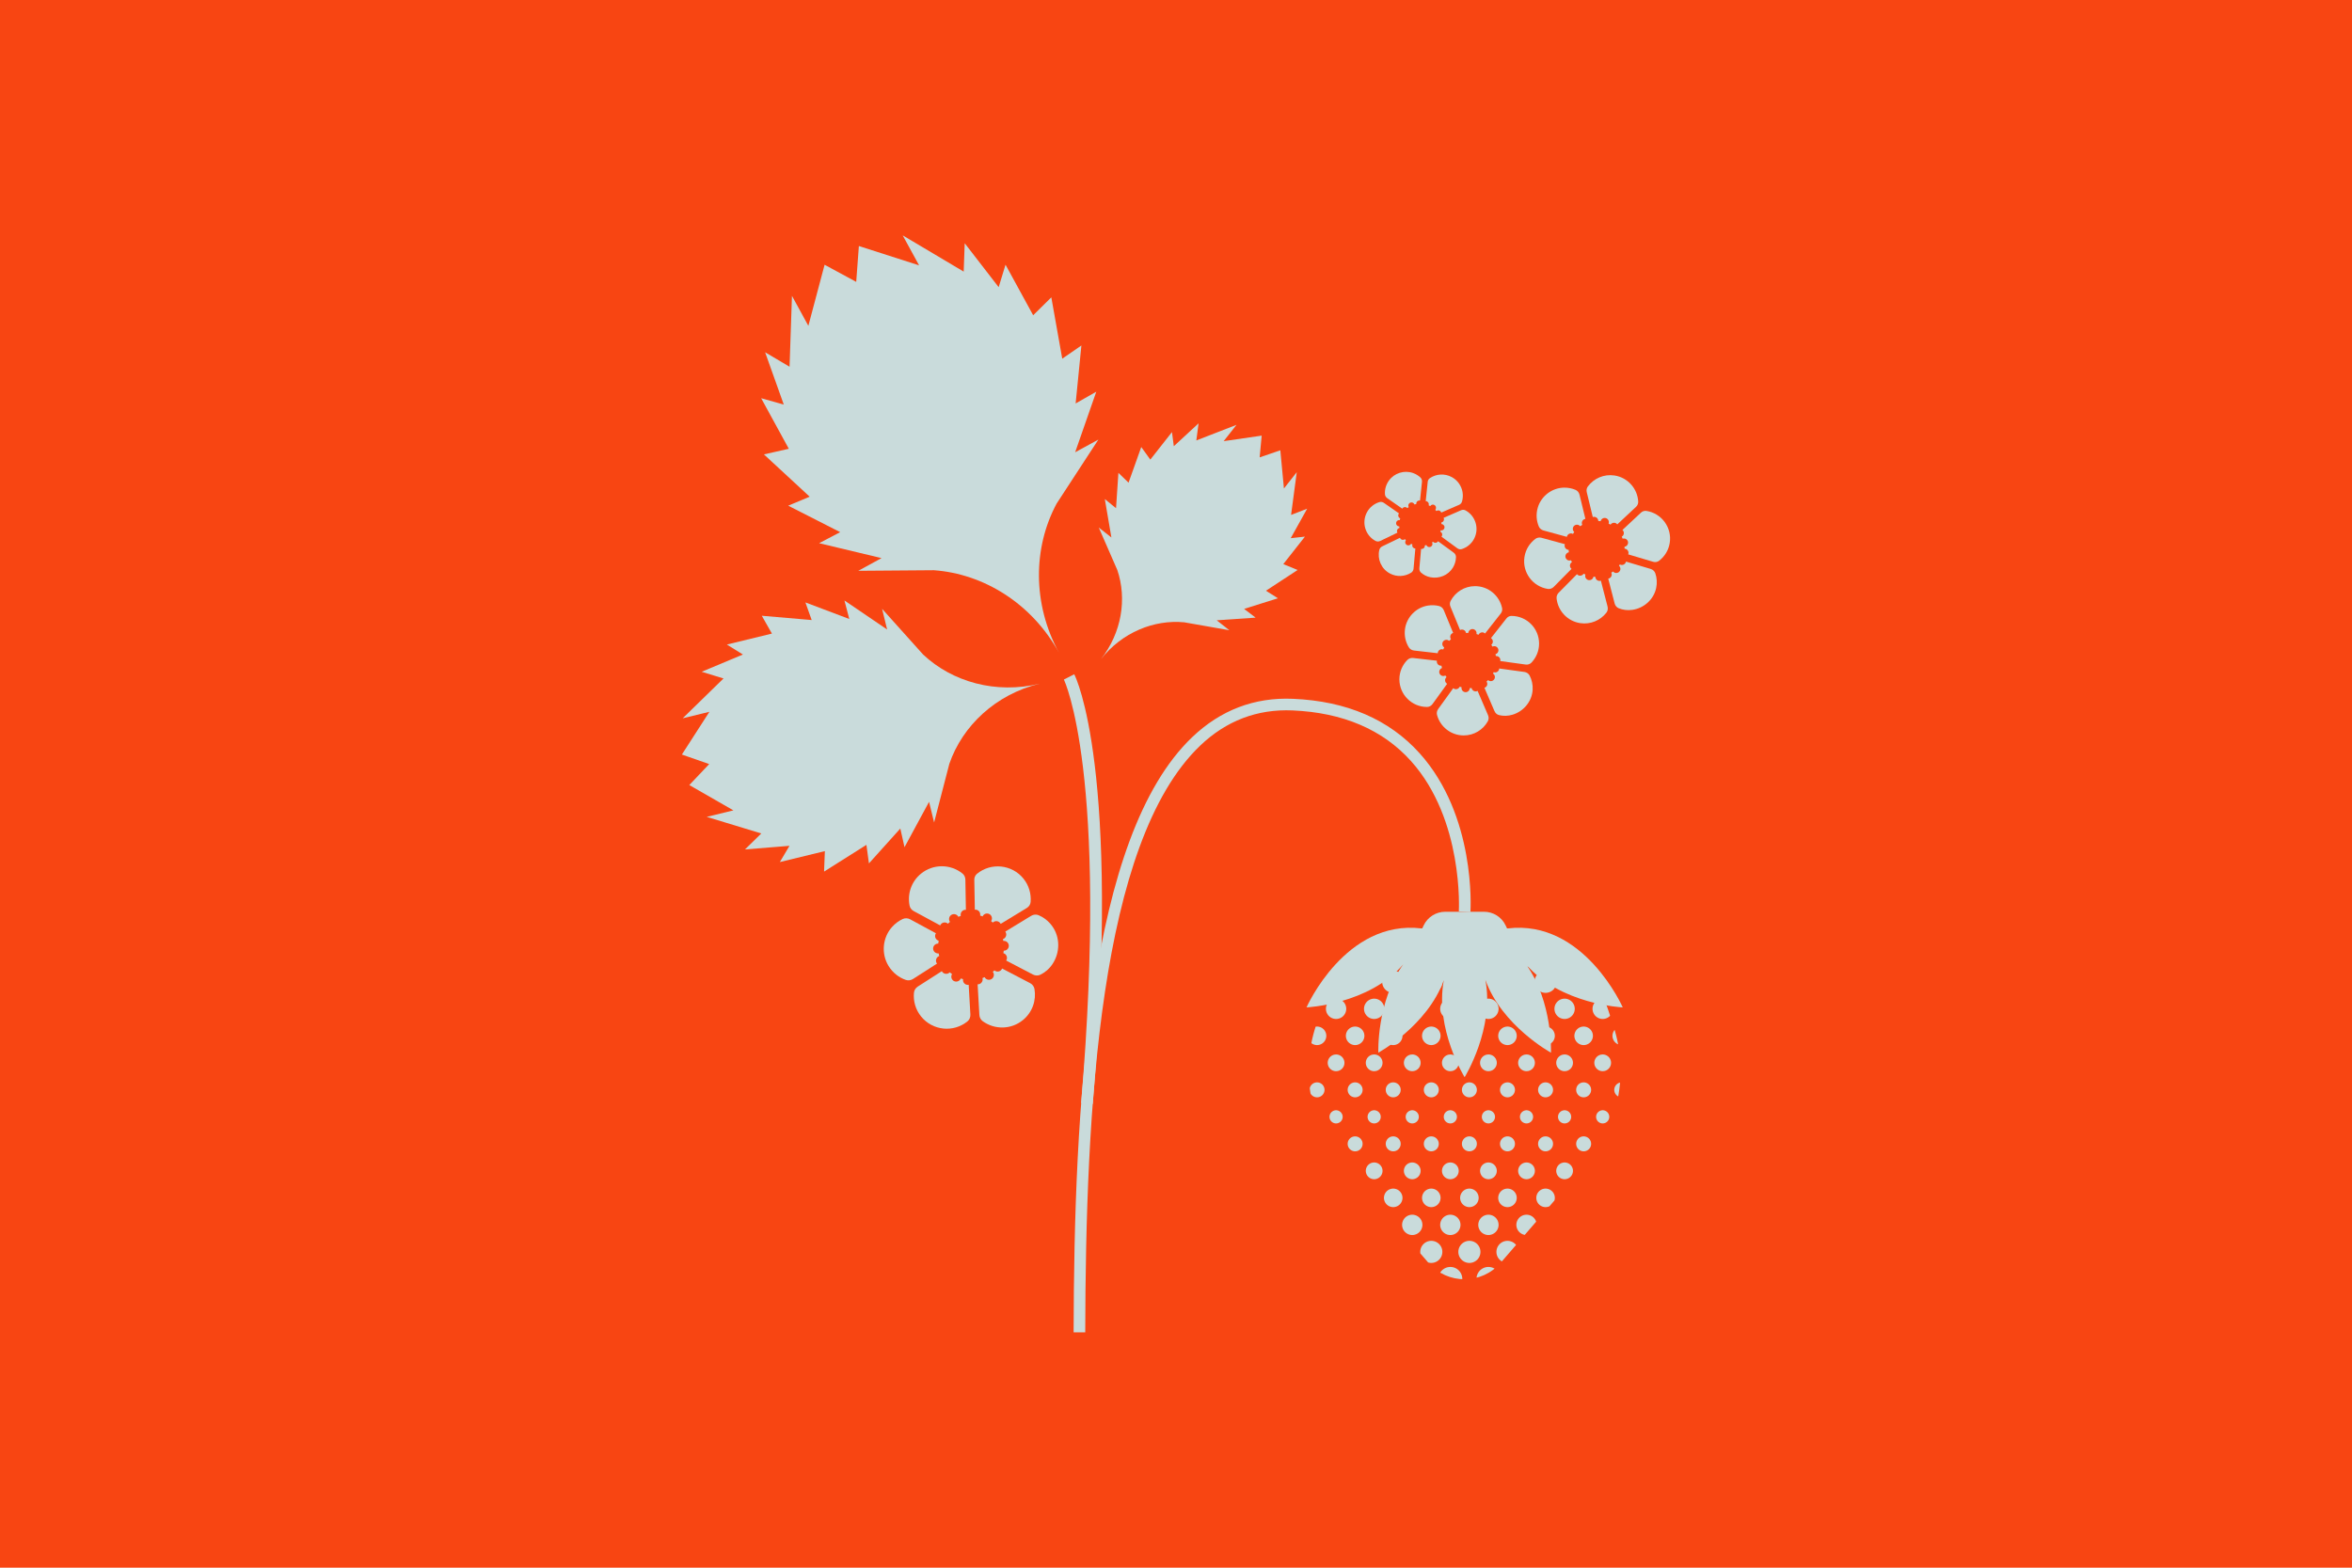 <?xml version="1.0" encoding="UTF-8"?>
<svg id="Calque_1" data-name="Calque 1" xmlns="http://www.w3.org/2000/svg" xmlns:xlink="http://www.w3.org/1999/xlink" viewBox="0 0 1500 1000">
  <defs>
    <style>
      .cls-1, .cls-2, .cls-3, .cls-4, .cls-5, .cls-6, .cls-7, .cls-8, .cls-9 {
        fill: none;
      }

      .cls-2 {
        stroke-width: 11.83px;
      }

      .cls-2, .cls-3, .cls-4, .cls-5, .cls-6, .cls-7, .cls-8, .cls-9 {
        stroke: #c9dbdb;
        stroke-dasharray: 0 0 0 24.29;
        stroke-linecap: round;
      }

      .cls-3 {
        stroke-width: 9.55px;
      }

      .cls-10 {
        clip-path: url(#clippath);
      }

      .cls-4 {
        stroke-width: 12.97px;
      }

      .cls-11 {
        fill: #f84512;
      }

      .cls-12 {
        fill: #c9dbdb;
      }

      .cls-5 {
        stroke-width: 15.25px;
      }

      .cls-6 {
        stroke-width: 8.41px;
      }

      .cls-7 {
        stroke-width: 10.69px;
      }

      .cls-8 {
        stroke-width: 16.39px;
      }

      .cls-13 {
        clip-path: url(#clippath-1);
      }

      .cls-14 {
        clip-path: url(#clippath-2);
      }

      .cls-9 {
        stroke-width: 14.11px;
      }
    </style>
    <clipPath id="clippath">
      <path class="cls-1" d="m1029.03,654.66l-3.34-10.26c-10.21-31.38-39.45-52.61-72.45-52.61h-19.1s-.14,0-.14,0h-19.1c-32.99,0-62.24,21.24-72.45,52.61l-3.34,10.26c-9.89,30.4-3.18,63.77,17.69,87.99l54.13,62.8c12.15,14.09,33.98,14.1,46.15.02l54.25-62.82c20.88-24.22,27.59-57.58,17.69-87.99Z"/>
    </clipPath>
    <clipPath id="clippath-1">
      <rect class="cls-1" x="812.34" y="350.76" width="307.87" height="241.1"/>
    </clipPath>
    <clipPath id="clippath-2">
      <rect class="cls-1" x="812.34" y="591.86" width="307.87" height="241.1"/>
    </clipPath>
  </defs>
  <rect class="cls-11" width="1500" height="1000"/>
  <g>
    <g class="cls-10">
      <g class="cls-13">
        <line class="cls-8" x1="1082.85" y1="591.81" x2="838.13" y2="591.81"/>
        <g>
          <line class="cls-8" x1="1082.85" y1="350.71" x2="838.13" y2="350.71"/>
          <line class="cls-5" x1="1094.99" y1="367.94" x2="838.13" y2="367.94"/>
          <line class="cls-9" x1="1082.85" y1="385.17" x2="838.13" y2="385.17"/>
          <line class="cls-4" x1="1094.99" y1="402.4" x2="838.13" y2="402.4"/>
          <line class="cls-2" x1="1082.85" y1="419.62" x2="838.13" y2="419.63"/>
          <line class="cls-7" x1="1094.99" y1="436.85" x2="838.13" y2="436.85"/>
          <line class="cls-3" x1="1082.85" y1="454.08" x2="838.13" y2="454.08"/>
          <line class="cls-6" x1="1094.99" y1="471.31" x2="838.13" y2="471.31"/>
          <line class="cls-8" x1="1082.85" y1="591.9" x2="838.13" y2="591.9"/>
          <line class="cls-5" x1="1094.99" y1="574.67" x2="838.13" y2="574.67"/>
          <line class="cls-9" x1="1082.85" y1="557.45" x2="838.13" y2="557.45"/>
          <line class="cls-4" x1="1094.99" y1="540.22" x2="838.13" y2="540.22"/>
          <line class="cls-2" x1="1082.85" y1="522.99" x2="838.13" y2="522.99"/>
          <line class="cls-7" x1="1094.99" y1="505.76" x2="838.13" y2="505.76"/>
          <line class="cls-3" x1="1082.85" y1="488.53" x2="838.13" y2="488.53"/>
        </g>
        <line class="cls-8" x1="1082.85" y1="350.8" x2="838.13" y2="350.8"/>
      </g>
      <g class="cls-14">
        <line class="cls-8" x1="1082.85" y1="832.92" x2="838.13" y2="832.92"/>
        <g>
          <line class="cls-8" x1="1082.85" y1="591.81" x2="838.13" y2="591.81"/>
          <line class="cls-5" x1="1094.99" y1="609.04" x2="838.13" y2="609.04"/>
          <line class="cls-9" x1="1082.85" y1="626.27" x2="838.13" y2="626.27"/>
          <line class="cls-4" x1="1094.99" y1="643.5" x2="838.13" y2="643.5"/>
          <line class="cls-2" x1="1082.85" y1="660.73" x2="838.13" y2="660.73"/>
          <line class="cls-7" x1="1094.99" y1="677.95" x2="838.13" y2="677.96"/>
          <line class="cls-3" x1="1082.85" y1="695.19" x2="838.13" y2="695.19"/>
          <line class="cls-6" x1="1094.99" y1="712.41" x2="838.13" y2="712.41"/>
          <line class="cls-8" x1="1082.85" y1="833.01" x2="838.13" y2="833.01"/>
          <line class="cls-5" x1="1094.99" y1="815.78" x2="838.13" y2="815.78"/>
          <line class="cls-9" x1="1082.85" y1="798.55" x2="838.13" y2="798.55"/>
          <line class="cls-4" x1="1094.99" y1="781.32" x2="838.13" y2="781.32"/>
          <line class="cls-2" x1="1082.85" y1="764.09" x2="838.13" y2="764.09"/>
          <line class="cls-7" x1="1094.99" y1="746.86" x2="838.13" y2="746.86"/>
          <line class="cls-3" x1="1082.85" y1="729.63" x2="838.13" y2="729.64"/>
        </g>
        <line class="cls-8" x1="1082.85" y1="591.9" x2="838.13" y2="591.9"/>
      </g>
    </g>
    <path class="cls-12" d="m1034.92,642.6s-24.77-56.31-73.45-50.37l-.35-.03-.9-1.89c-2.52-5.33-7.88-8.72-13.77-8.72h-24.74c-5.89,0-11.25,3.4-13.77,8.72l-.89,1.87-.36.05c-48.68-5.94-73.45,50.37-73.45,50.37,0,0,39.91-1.85,61.69-27.46-17.12,23.87-15.89,56.34-15.89,56.34,0,0,31.2-17.02,41.77-46.27-5.88,31.01,13.26,61.92,13.26,61.92,0,0,19.23-31.05,13.23-62.12,10.5,29.38,41.85,46.48,41.85,46.48,0,0,1.23-32.47-15.89-56.34,21.77,25.61,61.69,27.46,61.69,27.46Z"/>
    <path class="cls-12" d="m685.99,257.4v.11s-.02-.09-.02-.14l.02.03,3.68-37.03-12.22,8.43v.03s-.02-.03-.02-.05h.02s-6.96-39.11-6.96-39.11l-11.58,11.42h0s-.01,0-.02,0h.02s-17.63-32.25-17.63-32.25l-4.37,14.33v.02s-.05-.03-.07-.04l.07.02-21.66-28.02-.65,18.1s-.02,0-.03,0h.03s-38.9-23.12-38.9-23.12l10.45,19.12h.04s-.03,0-.05,0h0s-38.39-12.32-38.39-12.32l-1.69,22.87-20.17-10.93-10.34,38.9s-.02.03-.03.04l-10.44-19.11-1.53,45.1s-.02.07-.03.11l-15.56-9.21,11.87,33.29s0,.04,0,.06l-14.4-4.05,17.57,32.14s.02.08.03.13l-15.83,3.58,29.09,26.9s.04.06.06.09l-13.67,5.72,33.03,16.82s.07.05.1.08l-13.42,7.03,39.8,9.51h-.01s.01,0,.02,0h0s-14.81,8.1-14.81,8.1l48.16-.37c31.8,2.28,62.65,21.24,79.9,52.8-17.16-31.39-16.59-67.36-1.59-95.29l26.63-40.84-14.81,8.09h0s0,0,0,0h0s13.48-38.64,13.48-38.64l-13.19,7.51Z"/>
    <path class="cls-12" d="m541.65,394.83l.08.02s-.07,0-.11-.01h.03s-28-10.57-28-10.57l4.01,11.24h.03s-.03.01-.04.02l.02-.02-31.83-2.73,6.46,11.37h0s-.01.01-.02.02v-.02s-28.71,6.99-28.71,6.99l10.22,6.37h.01s-.03.03-.05.05l.03-.05-26.27,11,13.93,4.27s0,.02-.01.02v-.02s-26.04,25.41-26.04,25.41l17.03-4.14v-.03s0,.02,0,.04h0s-17.55,27.25-17.55,27.25l17.42,6.07-12.68,13.39,28.07,16.12s.02.02.03.03l-17.01,4.14,34.72,10.56s.05.03.08.05l-10.39,10.17,28.33-2.3s.03,0,.05.01l-6.14,10.34,28.61-6.96s.07,0,.1,0l-.51,13.04,26.94-17s.05-.02.08-.03l1.6,11.81,19.94-22.16s.05-.04.08-.06l2.67,11.88,15.66-28.94h0s0,0,0,0h0s3.21,13.19,3.21,13.19l9.73-37.48c8.38-24.23,29.52-44.24,57.62-51.09-27.94,6.8-55.77-1.12-74.35-18.57l-26.18-29.17,3.21,13.18h0s0,0,0,0h0s-27.21-18.5-27.21-18.5l3.09,11.81Z"/>
    <path class="cls-12" d="m711.76,324.16v.06s0-.05.02-.08l-.02.02,1.51-22.55,6.47,6.28v.02s0-.02.02-.03h-.02s8.1-22.73,8.1-22.73l5.79,8.01h0s0,0,.01,0h-.01s13.8-17.55,13.8-17.55l1.18,9.02h0s.03,0,.05,0h-.05s15.79-14.6,15.79-14.6l-1.43,10.91s.01,0,.02,0h-.02s25.62-9.95,25.62-9.95l-8.18,10.41h-.02s.02,0,.03,0h0s24.23-3.53,24.23-3.53l-1.29,13.87,13.18-4.52,2.29,24.34s0,.02.01.03l8.18-10.4-3.61,27.17s0,.05,0,.07l10.24-3.95-10.45,18.75s0,.02,0,.04l9.03-.98-13.75,17.48s-.02.05-.03.07l9.13,3.73-20.13,13.19s-.03.03-.05.05l7.61,4.8-21.48,6.76s-.04.03-.07.04l7.33,5.56-24.8,1.7h0s0,0-.01,0h0s8.06,6.34,8.06,6.34l-28.81-5.06c-19.28-1.83-39.66,6.43-53.17,23.6,13.43-17.08,16.7-38.68,10.53-56.92l-11.85-27.14,8.06,6.34h0s0,0,0,0h0s-4.19-24.5-4.19-24.5l7.15,5.83Z"/>
    <path class="cls-12" d="m692.12,849.87h-7.42c.3-143.38,9.15-316.08,75.55-379.57,18.13-17.34,39.78-25.63,64.43-24.54,34.14,1.46,61.28,13.14,80.68,34.72,35.87,39.89,32.57,98.85,32.41,101.34l-7.4-.47c.03-.58,3.22-58.42-30.56-95.95-18.01-20.02-43.4-30.86-75.45-32.23-22.55-.99-42.37,6.6-58.98,22.49-64.38,61.55-72.97,232.31-73.26,374.21Z"/>
    <path class="cls-12" d="m696.92,704.21l-7.4-.62c17.61-210.48-10.74-269.54-11.03-270.11l6.61-3.38c1.22,2.37,29.68,60.63,11.82,274.11Z"/>
    <g>
      <path class="cls-12" d="m931.17,401.88c.37-.19.78-.31,1.22-.31,1.31,0,2.39.96,2.59,2.21.48-.04.97-.07,1.47-.07.09-1.37,1.22-2.45,2.61-2.45s2.63,1.18,2.63,2.63c0,.19-.02.37-.06.55.44.13.88.29,1.31.45.42-.9,1.32-1.53,2.38-1.53.7,0,1.33.28,1.8.72l10.01-12.74c.77-.99,1.09-2.27.83-3.5-1.7-7.97-8.77-13.95-17.24-13.95-6.77,0-12.62,3.82-15.57,9.42-.58,1.11-.63,2.43-.15,3.59l6.18,14.98Z"/>
      <path class="cls-12" d="m916.93,416.69c.03-1.42,1.19-2.57,2.62-2.57.31,0,.61.06.89.16.19-.44.4-.88.63-1.31-.74-.47-1.23-1.28-1.23-2.22,0-1.45,1.18-2.63,2.63-2.63.67,0,1.27.26,1.74.67.37-.37.76-.72,1.16-1.06-.31-.43-.49-.95-.49-1.52,0-1.18.79-2.18,1.87-2.5l-5.97-14.48c-.54-1.3-1.63-2.31-2.99-2.65-2.23-.56-4.62-.69-7.1-.3-7.59,1.19-13.64,7.4-14.65,15.01-.57,4.29.41,8.32,2.44,11.62.71,1.16,1.95,1.9,3.31,2.05l15.16,1.73Z"/>
      <path class="cls-12" d="m960.73,394.5l-9.85,12.54c.72.47,1.19,1.28,1.19,2.2,0,.83-.39,1.56-.99,2.04.27.38.51.78.75,1.19.35-.18.75-.28,1.17-.28,1.45,0,2.63,1.18,2.63,2.63,0,1.18-.79,2.17-1.87,2.5.09.39.16.78.23,1.18.08,0,.16-.03.25-.03,1.45,0,2.63,1.18,2.63,2.63,0,.2-.03.39-.07.58l16.26,2.23c1.32.18,2.68-.25,3.6-1.21,3.03-3.16,4.9-7.45,4.9-12.18,0-9.74-7.9-17.64-17.64-17.64,0,0-.01,0-.02,0-1.25,0-2.41.64-3.18,1.62Z"/>
      <path class="cls-12" d="m913.6,449.09l9.32-12.9c-.79-.45-1.32-1.3-1.32-2.27,0-.8.37-1.51.93-1.99-.26-.35-.51-.7-.75-1.06-.38.21-.81.35-1.28.35-1.45,0-2.63-1.18-2.63-2.63,0-1.15.74-2.12,1.77-2.48-.14-.5-.26-1-.36-1.51-.1.01-.21.03-.31.03-1.45,0-2.63-1.18-2.63-2.63,0-.19.02-.37.06-.55l-15.19-1.73c-1.35-.15-2.72.29-3.68,1.26-3.13,3.18-5.07,7.53-5.07,12.34,0,9.74,7.9,17.64,17.64,17.64,0,0,.02,0,.02,0,1.38,0,2.66-.74,3.47-1.87Z"/>
      <path class="cls-12" d="m942.34,440.7c-.37.2-.8.33-1.25.33-1.29,0-2.36-.93-2.58-2.16-.39.04-.78.05-1.17.07-.02,1.43-1.19,2.59-2.63,2.59s-2.63-1.18-2.63-2.63c0-.18.02-.35.05-.52-.4-.1-.8-.22-1.19-.35-.4.94-1.33,1.6-2.42,1.6-.66,0-1.25-.25-1.71-.65l-9.61,13.3c-.78,1.08-1.07,2.46-.73,3.75,2,7.54,8.86,13.09,17.03,13.09,6.6,0,12.33-3.63,15.34-9,.68-1.2.71-2.67.16-3.94l-6.67-15.49Z"/>
      <path class="cls-12" d="m956.13,426.42c-.06,1.4-1.21,2.51-2.62,2.51-.32,0-.63-.07-.92-.17-.14.3-.27.6-.43.89.73.47,1.22,1.28,1.22,2.21,0,1.45-1.18,2.63-2.63,2.63-.66,0-1.25-.25-1.71-.65-.32.31-.65.61-.99.9.31.43.49.95.49,1.52,0,1.17-.77,2.15-1.83,2.49l6.39,14.84c.55,1.28,1.65,2.28,3.01,2.59,2.67.61,5.57.62,8.63-.32,7.06-2.17,12.29-8.49,12.71-15.86.19-3.29-.53-6.38-1.92-9.08-.66-1.27-1.94-2.11-3.36-2.3l-16.05-2.2Z"/>
    </g>
    <g>
      <path class="cls-12" d="m599.61,590.31c.19-.45.48-.87.89-1.2,1.21-.98,2.92-.91,4.05.1.41-.4.85-.8,1.3-1.17-.94-1.33-.72-3.18.57-4.23,1.34-1.09,3.32-.89,4.41.45.14.17.26.36.36.55.51-.21,1.03-.39,1.55-.56-.29-1.15.07-2.41,1.05-3.21.65-.53,1.44-.75,2.21-.69l-.33-19.3c-.03-1.49-.7-2.92-1.86-3.85-7.56-6.09-18.59-6.29-26.42.08-6.25,5.09-8.79,13.02-7.3,20.41.29,1.46,1.25,2.71,2.56,3.43l16.97,9.19Z"/>
      <path class="cls-12" d="m597.59,614.7c-1.04-1.34-.83-3.27.49-4.35.29-.24.61-.4.94-.52-.15-.56-.29-1.12-.4-1.68-1.03.12-2.1-.26-2.81-1.13-1.09-1.34-.89-3.32.45-4.41.62-.5,1.37-.72,2.11-.69.07-.62.16-1.24.28-1.85-.61-.17-1.17-.51-1.6-1.04-.89-1.09-.91-2.6-.16-3.72l-16.41-8.89c-1.47-.8-3.24-.91-4.76-.2-2.48,1.16-4.79,2.84-6.79,5.06-6.12,6.8-7.05,17.09-2.25,24.89,2.7,4.39,6.63,7.38,11,8.9,1.53.53,3.23.28,4.6-.59l15.3-9.8Z"/>
      <path class="cls-12" d="m621.37,561.27l.33,18.99c1.02-.11,2.06.28,2.76,1.13.62.76.81,1.73.62,2.63.54.15,1.06.34,1.58.53.19-.43.47-.82.86-1.14,1.34-1.09,3.32-.89,4.41.45.89,1.09.91,2.6.16,3.72.38.29.74.6,1.1.92.07-.07.13-.15.21-.21,1.34-1.09,3.32-.89,4.41.45.15.19.27.38.37.59l16.7-10.17c1.36-.83,2.29-2.24,2.41-3.83.42-5.2-1.08-10.57-4.63-14.93-7.32-9-20.56-10.36-29.56-3.04,0,0-.01.01-.02.02-1.15.94-1.75,2.4-1.72,3.89Z"/>
      <path class="cls-12" d="m618.87,647.14l-1.09-18.93c-1.07.17-2.2-.2-2.93-1.1-.6-.74-.8-1.67-.64-2.54-.5-.12-1-.26-1.49-.42-.19.48-.49.93-.92,1.28-1.34,1.09-3.32.89-4.41-.45-.87-1.06-.91-2.52-.22-3.62-.5-.35-.99-.73-1.47-1.13-.09.09-.17.18-.27.26-1.34,1.09-3.32.89-4.41-.45-.14-.17-.26-.36-.36-.55l-15.33,9.82c-1.36.87-2.3,2.31-2.45,3.93-.5,5.29.98,10.77,4.6,15.21,7.32,9,20.56,10.36,29.56,3.04,0,0,.01-.01.02-.02,1.28-1.04,1.9-2.69,1.81-4.33Z"/>
      <path class="cls-12" d="m639.12,617.79c-.19.47-.49.9-.91,1.25-1.19.97-2.89.91-4.01-.06-.32.33-.68.63-1.03.94,1.06,1.34.85,3.29-.48,4.37-1.34,1.09-3.32.89-4.41-.45-.13-.16-.25-.34-.34-.52-.45.2-.9.4-1.36.57.34,1.17-.03,2.48-1.03,3.3-.61.49-1.34.71-2.07.69l1.12,19.52c.09,1.59.86,3.08,2.15,4.02,7.52,5.46,18.03,5.44,25.58-.7,6.1-4.96,8.66-12.62,7.41-19.85-.28-1.62-1.35-3-2.81-3.76l-17.8-9.3Z"/>
      <path class="cls-12" d="m641.12,594.23c.99,1.34.78,3.23-.53,4.29-.3.24-.63.41-.98.53.1.38.2.76.27,1.14,1.03-.12,2.09.27,2.79,1.13,1.09,1.34.89,3.32-.45,4.41-.61.49-1.34.71-2.07.69-.06.53-.14,1.05-.24,1.58.61.17,1.17.51,1.6,1.04.88,1.08.91,2.57.19,3.68l17.05,8.91c1.47.77,3.24.86,4.73.13,2.93-1.44,5.61-3.61,7.74-6.79,4.89-7.31,4.98-17.08-.18-24.22-2.3-3.18-5.29-5.5-8.6-6.94-1.57-.68-3.38-.49-4.84.4l-16.48,10.04Z"/>
    </g>
    <g>
      <path class="cls-12" d="m909.26,319.68c.32,0,.64.07.93.23.88.48,1.26,1.51.94,2.43.34.15.68.31,1.01.48.56-.89,1.71-1.21,2.65-.7s1.34,1.75.81,2.73c-.07.13-.15.24-.24.35.25.25.49.51.71.78.61-.46,1.45-.55,2.16-.16.47.25.8.67.95,1.14l11.37-4.94c.88-.38,1.56-1.13,1.83-2.05,1.76-5.98-.83-12.58-6.54-15.66-4.56-2.46-9.89-2.02-13.91.68-.8.53-1.3,1.41-1.4,2.36l-1.29,12.33Z"/>
      <path class="cls-12" d="m894.29,324.47c.54-.95,1.74-1.3,2.7-.78.21.11.39.26.54.43.29-.23.59-.45.9-.65-.33-.58-.36-1.31-.02-1.94.53-.98,1.75-1.34,2.73-.81.45.24.76.64.93,1.08.38-.11.77-.21,1.17-.29-.05-.4.02-.82.22-1.2.43-.8,1.32-1.18,2.17-1.01l1.24-11.92c.11-1.07-.26-2.15-1.05-2.87-1.3-1.19-2.86-2.15-4.67-2.79-5.54-1.96-11.87.02-15.32,4.78-1.94,2.68-2.75,5.75-2.58,8.71.06,1.04.62,1.99,1.48,2.58l9.58,6.67Z"/>
      <path class="cls-12" d="m931.84,325.46l-11.19,4.86c.31.58.34,1.29,0,1.92-.3.56-.83.91-1.41,1.01.04.36.06.71.07,1.07.3,0,.61.08.89.23.98.53,1.34,1.75.81,2.73-.43.8-1.32,1.18-2.17,1.01-.08.3-.17.59-.28.88.06.02.12.04.18.07.98.53,1.34,1.75.81,2.73-.07.14-.16.26-.26.37l10.14,7.41c.83.6,1.89.81,2.87.49,3.19-1.03,6.01-3.23,7.73-6.42,3.54-6.56,1.1-14.75-5.46-18.29,0,0,0,0-.01,0-.84-.45-1.86-.45-2.73-.07Z"/>
      <path class="cls-12" d="m880.26,345.07l10.97-5.3c-.36-.59-.42-1.35-.06-2.01.29-.54.79-.88,1.35-1-.05-.33-.09-.66-.12-.99-.33,0-.67-.06-.99-.23-.98-.53-1.34-1.75-.81-2.73.42-.77,1.27-1.16,2.09-1.02.09-.39.19-.77.31-1.15-.07-.03-.15-.05-.22-.09-.98-.53-1.34-1.75-.81-2.73.07-.13.15-.24.24-.35l-9.6-6.69c-.85-.6-1.94-.8-2.93-.49-3.26,1-6.15,3.23-7.9,6.47-3.54,6.56-1.1,14.75,5.46,18.29,0,0,.01,0,.02,0,.93.5,2.06.47,3.02,0Z"/>
      <path class="cls-12" d="m902.66,349.87c-.33,0-.66-.07-.96-.23-.87-.47-1.25-1.49-.95-2.4-.27-.11-.54-.25-.81-.38-.54.96-1.74,1.31-2.71.79-.98-.53-1.34-1.75-.81-2.73.06-.12.14-.23.22-.33-.23-.22-.46-.44-.67-.67-.61.49-1.48.59-2.21.2-.44-.24-.75-.62-.92-1.06l-11.31,5.46c-.92.44-1.62,1.27-1.86,2.26-1.39,5.8,1.2,12.04,6.7,15.01,4.44,2.4,9.62,2.04,13.6-.48.89-.56,1.45-1.54,1.54-2.59l1.14-12.85Z"/>
      <path class="cls-12" d="m917.13,345.27c-.55.92-1.73,1.25-2.68.74-.22-.12-.4-.27-.55-.45-.2.15-.4.3-.61.44.32.58.35,1.31.02,1.93-.53.98-1.75,1.34-2.73.81-.44-.24-.75-.62-.92-1.06-.33.1-.66.17-.99.25.05.4-.02.82-.22,1.2-.43.79-1.3,1.17-2.14,1.01l-1.1,12.31c-.09,1.06.28,2.13,1.08,2.84,1.58,1.38,3.52,2.44,5.93,2.92,5.54,1.11,11.36-1.24,14.33-6.06,1.32-2.14,1.96-4.49,2.01-6.81.02-1.1-.54-2.13-1.42-2.77l-10-7.32Z"/>
    </g>
    <g>
      <path class="cls-12" d="m1015.81,329.83c.4-.14.82-.19,1.27-.12,1.31.2,2.24,1.33,2.25,2.61.49.03.98.08,1.48.15.31-1.35,1.6-2.26,2.99-2.05,1.45.22,2.45,1.59,2.22,3.04-.03.19-.08.37-.14.54.42.2.83.42,1.24.66.56-.84,1.56-1.33,2.62-1.16.7.11,1.29.48,1.69,1l11.98-11.2c.93-.87,1.44-2.1,1.37-3.37-.46-8.23-6.62-15.31-15.09-16.62-6.77-1.05-13.22,1.87-17.04,7.02-.76,1.02-1,2.33-.7,3.56l3.86,15.94Z"/>
      <path class="cls-12" d="m999.28,342.44c.25-1.42,1.59-2.39,3.02-2.17.31.05.6.16.86.3.26-.41.54-.82.83-1.21-.67-.58-1.03-1.47-.89-2.41.22-1.45,1.59-2.45,3.04-2.22.67.1,1.23.45,1.63.94.43-.31.87-.6,1.33-.88-.24-.48-.35-1.03-.26-1.6.18-1.19,1.13-2.05,2.25-2.22l-3.74-15.41c-.33-1.38-1.28-2.56-2.58-3.11-2.14-.9-4.52-1.41-7.06-1.4-7.78.01-14.79,5.29-16.98,12.75-1.23,4.2-.88,8.38.65,12.01.53,1.27,1.66,2.2,2.99,2.56l14.9,4.07Z"/>
      <path class="cls-12" d="m1046.52,327.02l-11.79,11.02c.65.58,1,1.46.85,2.39-.13.83-.63,1.5-1.3,1.89.21.43.39.86.57,1.3.38-.12.79-.17,1.21-.1,1.45.22,2.45,1.59,2.22,3.04-.18,1.19-1.13,2.05-2.25,2.22.03.4.04.81.05,1.22.08,0,.17,0,.25.01,1.45.22,2.45,1.59,2.22,3.04-.03.2-.09.39-.16.57l15.92,4.74c1.3.39,2.72.16,3.79-.66,3.52-2.7,6.05-6.69,6.79-11.43,1.51-9.75-5.17-18.87-14.92-20.38,0,0-.01,0-.02,0-1.25-.19-2.51.27-3.43,1.13Z"/>
      <path class="cls-12" d="m990.92,374.34l11.32-11.46c-.72-.58-1.12-1.5-.97-2.47.12-.8.6-1.45,1.24-1.85-.21-.39-.41-.78-.58-1.18-.41.16-.87.22-1.34.15-1.45-.22-2.45-1.59-2.22-3.04.18-1.15,1.07-2,2.16-2.2-.06-.52-.11-1.04-.12-1.57-.11,0-.21,0-.32-.02-1.45-.22-2.45-1.59-2.22-3.04.03-.19.08-.37.14-.54l-14.93-4.08c-1.33-.36-2.77-.13-3.87.69-3.62,2.69-6.24,6.75-6.98,11.56-1.51,9.75,5.17,18.87,14.92,20.38,0,0,.02,0,.02,0,1.38.21,2.78-.33,3.76-1.33Z"/>
      <path class="cls-12" d="m1020.97,370.39c-.41.15-.85.21-1.3.14-1.29-.2-2.22-1.3-2.25-2.57-.39-.02-.79-.07-1.18-.11-.24,1.43-1.59,2.41-3.03,2.19-1.45-.22-2.45-1.59-2.22-3.04.03-.18.07-.35.13-.51-.38-.17-.76-.34-1.13-.53-.55.88-1.58,1.39-2.67,1.23-.66-.1-1.21-.44-1.61-.91l-11.68,11.82c-.95.96-1.45,2.3-1.31,3.64.84,7.85,6.84,14.47,15.01,15.74,6.6,1.02,12.89-1.73,16.74-6.63.86-1.1,1.12-2.56.77-3.91l-4.27-16.52Z"/>
      <path class="cls-12" d="m1036.98,358.24c-.28,1.39-1.6,2.33-3.01,2.11-.32-.05-.62-.16-.89-.32-.19.28-.37.56-.57.82.66.58,1.02,1.47.88,2.4-.22,1.45-1.59,2.45-3.04,2.22-.66-.1-1.21-.44-1.61-.91-.37.27-.75.51-1.13.75.24.48.34,1.03.26,1.6-.18,1.17-1.1,2.03-2.21,2.21l4.09,15.83c.35,1.37,1.3,2.53,2.61,3.05,2.58,1.03,5.48,1.49,8.69,1.02,7.4-1.08,13.61-6.59,15.17-13.9.7-3.26.46-6.47-.52-9.38-.46-1.38-1.61-2.41-3-2.83l-15.71-4.68Z"/>
    </g>
  </g>
</svg>